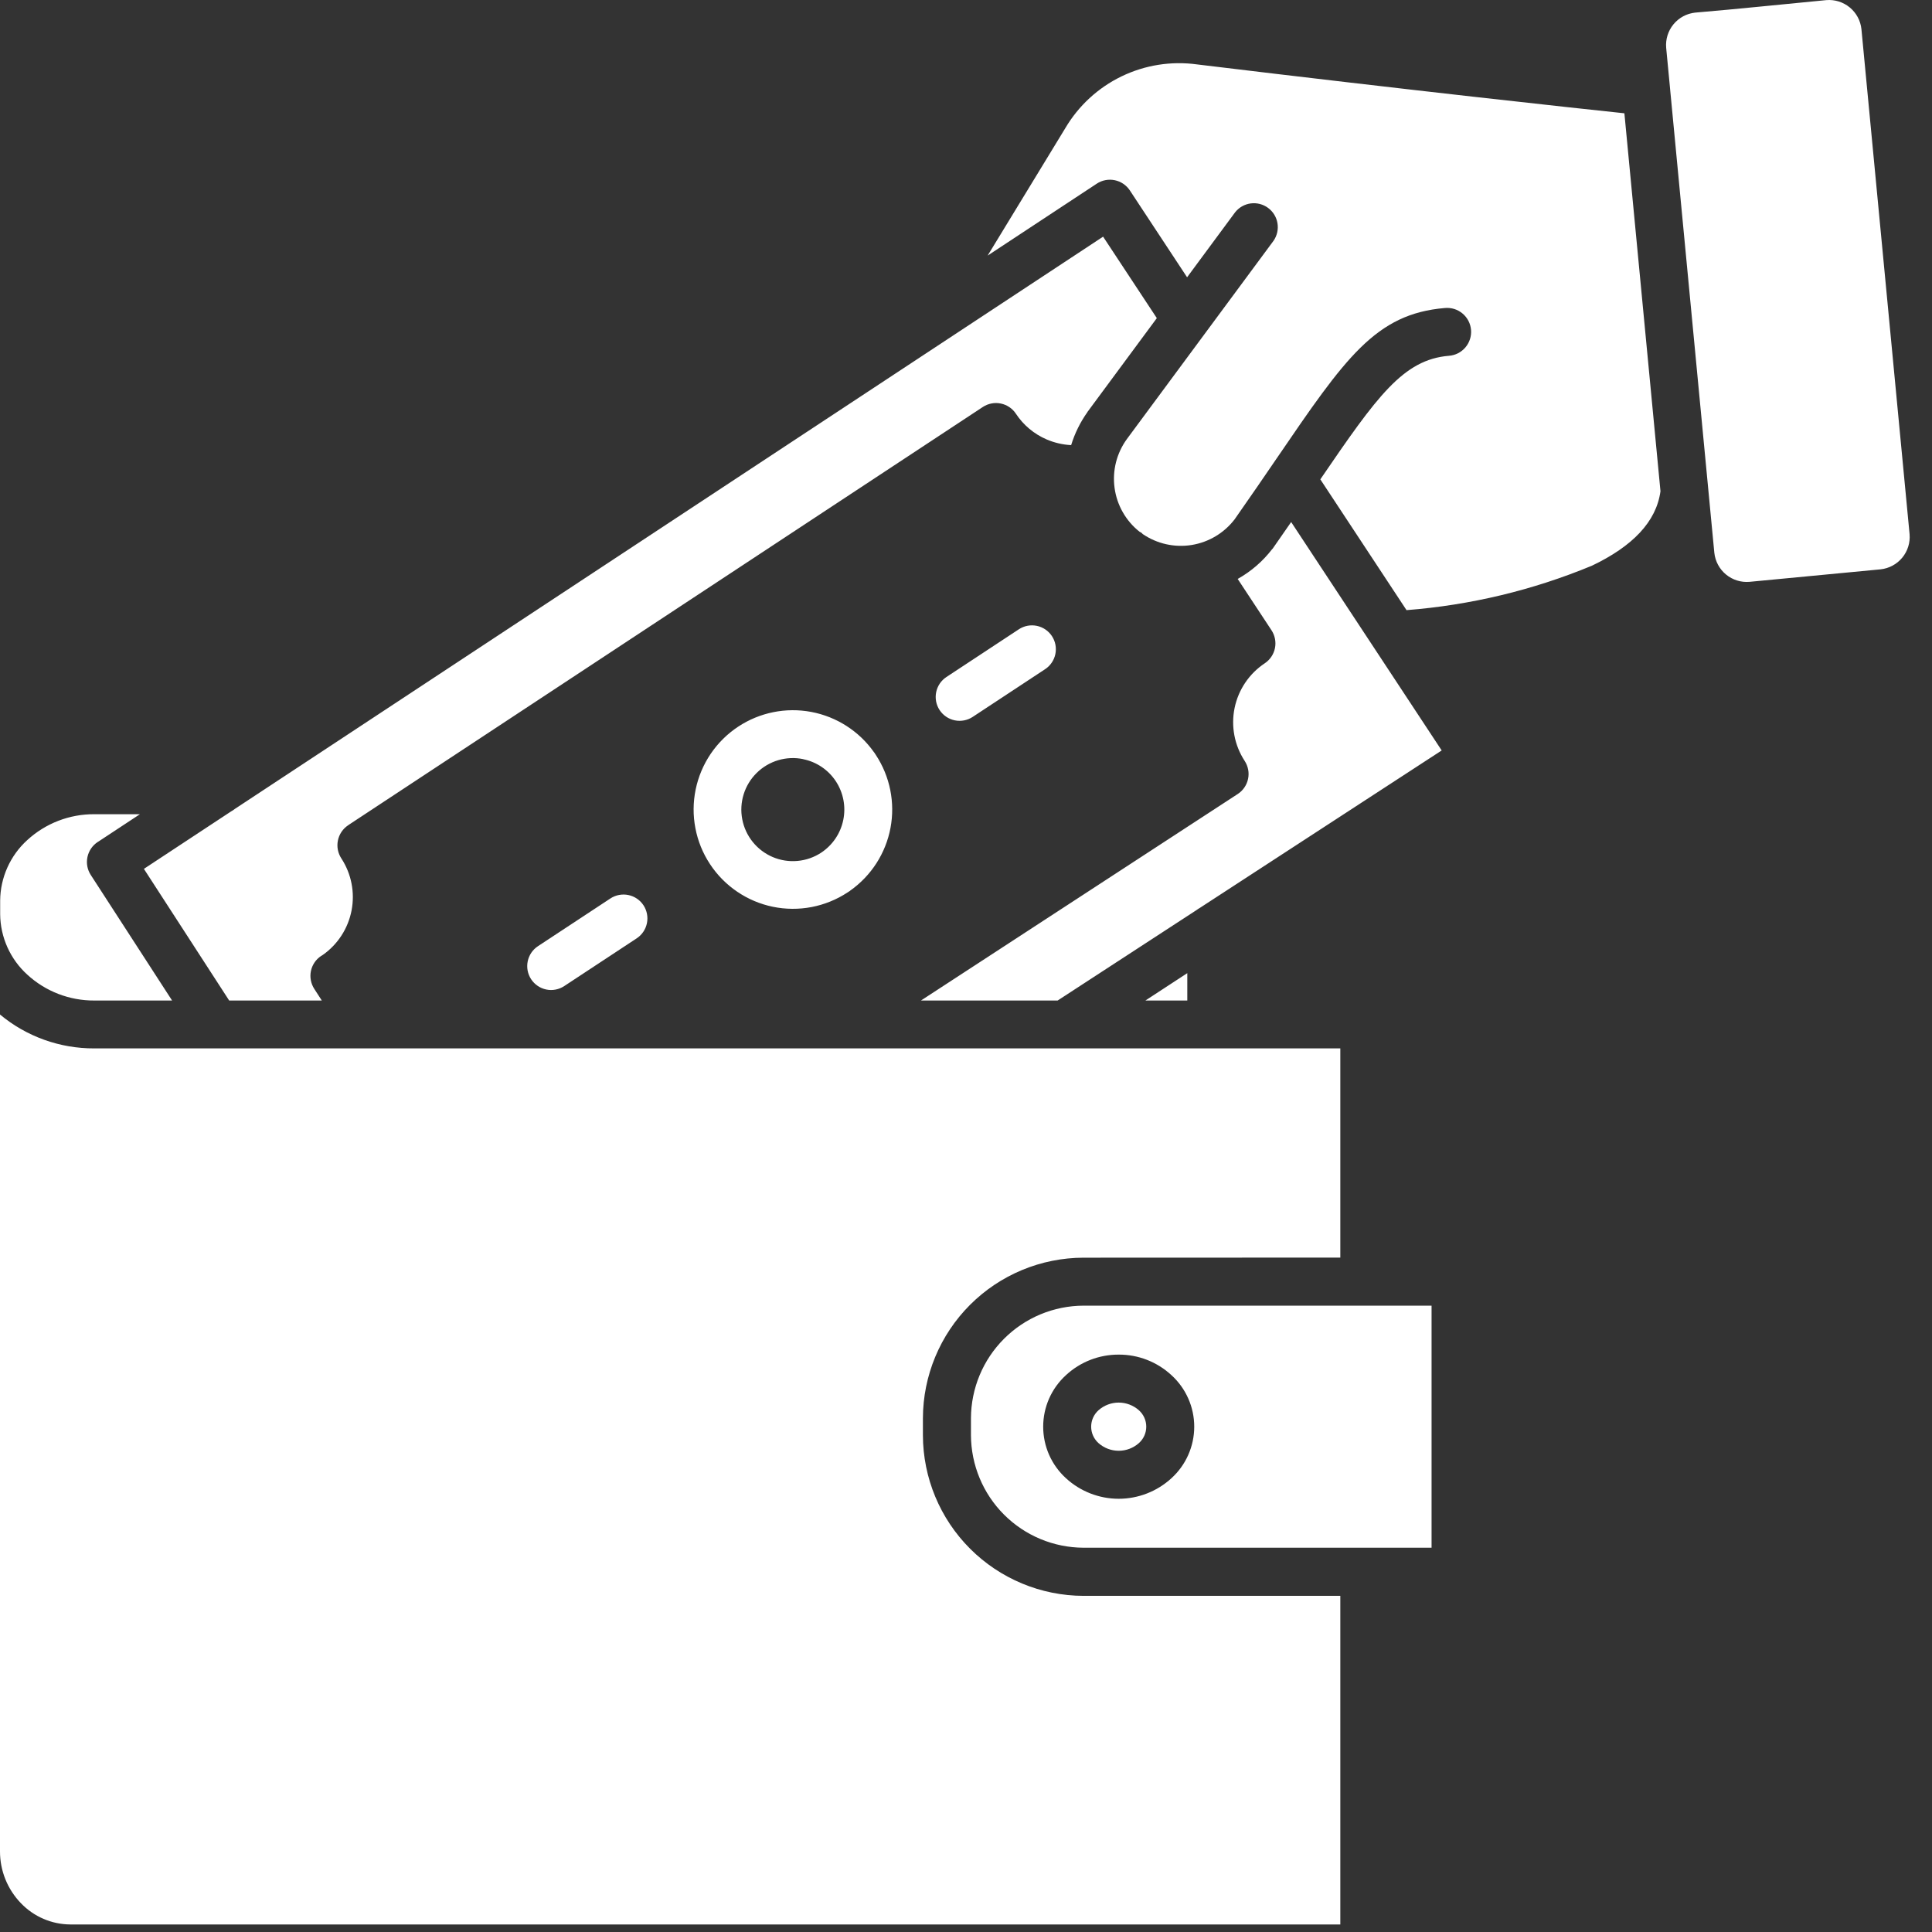 <svg width="83" height="83" viewBox="0 0 83 83" fill="none" xmlns="http://www.w3.org/2000/svg">
<rect x="0" y="0" width="83" height="83" fill="#333333" stroke="none"/>
<path fill-rule="evenodd" clip-rule="evenodd" d="M41.787 30.799C41.56 30.948 41.282 31.001 41.016 30.946C40.749 30.891 40.516 30.732 40.366 30.505C40.217 30.278 40.164 30 40.219 29.734C40.274 29.467 40.433 29.233 40.66 29.084L43.771 27.034C43.998 26.885 44.276 26.832 44.542 26.887C44.809 26.942 45.043 27.101 45.192 27.328C45.342 27.555 45.394 27.833 45.339 28.099C45.284 28.366 45.125 28.6 44.898 28.749L41.787 30.799ZM71.588 2.14L71.746 3.791C71.746 3.818 71.752 3.845 71.753 3.872L73.384 20.972C73.384 20.999 73.39 21.027 73.392 21.056L73.649 23.75C73.688 24.114 73.868 24.448 74.15 24.681C74.432 24.914 74.794 25.027 75.159 24.996L80.791 24.459C81.155 24.42 81.489 24.24 81.722 23.958C81.955 23.676 82.068 23.314 82.037 22.949L79.968 1.249C79.929 0.886 79.749 0.552 79.466 0.319C79.184 0.087 78.822 -0.026 78.458 0.005C76.583 0.184 74.7 0.383 72.824 0.542C72.461 0.581 72.127 0.761 71.894 1.044C71.662 1.326 71.549 1.688 71.58 2.052L71.588 2.137V2.14ZM61.501 56.092H46.549C45.268 56.096 44.04 56.607 43.135 57.513C42.228 58.419 41.718 59.646 41.713 60.927V61.655C41.718 62.936 42.228 64.164 43.134 65.07C44.04 65.976 45.268 66.487 46.549 66.491H61.501V56.092ZM46.549 54.031C44.72 54.035 42.967 54.763 41.674 56.056C40.381 57.349 39.653 59.102 39.649 60.931V61.659C39.653 63.488 40.382 65.24 41.675 66.533C42.968 67.826 44.72 68.555 46.549 68.559H57.581V82.676H3.025C2.628 82.674 2.235 82.593 1.87 82.436C1.505 82.28 1.175 82.051 0.9 81.764C0.321 81.166 -0.002 80.366 9.9443e-06 79.534V43.585C1.138 44.532 2.574 45.047 4.055 45.04H57.581V54.027L46.549 54.031ZM48.925 60.583C49.025 60.672 49.106 60.781 49.161 60.903C49.216 61.025 49.244 61.157 49.244 61.291C49.244 61.425 49.216 61.557 49.161 61.679C49.106 61.801 49.025 61.91 48.925 61.999C48.686 62.21 48.379 62.326 48.06 62.326C47.742 62.326 47.434 62.21 47.195 61.999C47.095 61.91 47.015 61.801 46.96 61.679C46.905 61.557 46.877 61.425 46.877 61.291C46.877 61.157 46.905 61.025 46.96 60.903C47.015 60.781 47.095 60.672 47.195 60.583C47.434 60.372 47.742 60.256 48.06 60.256C48.379 60.256 48.686 60.372 48.925 60.583ZM48.06 58.195C48.9 58.191 49.71 58.507 50.326 59.078C50.634 59.358 50.881 59.7 51.049 60.081C51.218 60.462 51.305 60.875 51.305 61.291C51.305 61.708 51.218 62.12 51.049 62.502C50.881 62.883 50.634 63.225 50.326 63.505C49.708 64.073 48.899 64.388 48.06 64.388C47.221 64.388 46.412 64.073 45.794 63.505C45.486 63.224 45.24 62.883 45.071 62.502C44.903 62.12 44.816 61.708 44.816 61.291C44.816 60.875 44.903 60.463 45.071 60.081C45.24 59.7 45.486 59.359 45.794 59.078C46.41 58.507 47.22 58.192 48.06 58.195ZM7.393 42.983L3.901 37.591C3.752 37.363 3.7 37.085 3.757 36.818C3.813 36.552 3.973 36.319 4.201 36.17L4.236 36.149L6.011 34.979H4.055C2.987 34.972 1.955 35.37 1.169 36.093C0.807 36.422 0.517 36.822 0.317 37.269C0.117 37.715 0.011 38.198 0.007 38.687V39.275C0.011 39.764 0.117 40.247 0.317 40.693C0.517 41.139 0.807 41.539 1.169 41.868C1.955 42.592 2.987 42.99 4.055 42.983H7.393ZM51.007 41.807L49.207 42.983H51.007V41.807ZM56.725 20.598L60.425 26.212C63.164 25.999 65.852 25.355 68.389 24.303C70.13 23.473 71.157 22.419 71.335 21.103L69.785 4.867C67.52 4.627 60.805 3.902 51.425 2.767C50.316 2.615 49.187 2.794 48.18 3.282C47.172 3.77 46.332 4.545 45.764 5.509L42.43 10.98L47.12 7.889C47.347 7.74 47.625 7.687 47.891 7.742C48.158 7.797 48.391 7.956 48.541 8.183L50.998 11.912L53.064 9.117C53.23 8.909 53.47 8.774 53.734 8.739C53.998 8.705 54.265 8.774 54.479 8.933C54.693 9.091 54.837 9.326 54.881 9.589C54.925 9.851 54.865 10.12 54.715 10.34L48.415 18.858C47.972 19.464 47.781 20.218 47.883 20.962C47.984 21.706 48.37 22.382 48.96 22.847L49.03 22.882L49.093 22.944C49.708 23.363 50.46 23.531 51.195 23.413C51.93 23.294 52.591 22.898 53.043 22.307C53.728 21.331 54.318 20.467 54.85 19.689C57.795 15.377 59.091 13.48 62.078 13.232C62.213 13.22 62.35 13.235 62.479 13.275C62.609 13.316 62.729 13.382 62.833 13.47C62.937 13.557 63.023 13.665 63.085 13.785C63.148 13.906 63.185 14.038 63.197 14.173C63.208 14.309 63.192 14.445 63.15 14.574C63.108 14.704 63.041 14.823 62.953 14.927C62.865 15.03 62.757 15.115 62.636 15.177C62.515 15.238 62.383 15.275 62.247 15.285C60.28 15.448 59.159 17.027 56.719 20.598H56.725ZM13.825 42.983L13.502 42.483C13.355 42.256 13.303 41.981 13.357 41.716C13.412 41.452 13.568 41.219 13.793 41.069L13.869 41.023C14.512 40.571 14.954 39.887 15.103 39.115C15.252 38.344 15.097 37.544 14.669 36.885C14.594 36.772 14.542 36.646 14.515 36.513C14.489 36.38 14.489 36.243 14.516 36.111C14.542 35.978 14.595 35.852 14.67 35.739C14.745 35.627 14.842 35.53 14.955 35.455C14.978 35.438 15.001 35.422 15.025 35.407L42.225 17.483C42.338 17.409 42.464 17.358 42.596 17.333C42.728 17.307 42.864 17.308 42.996 17.336C43.128 17.363 43.254 17.416 43.365 17.492C43.477 17.567 43.572 17.664 43.646 17.777C43.968 18.264 44.425 18.646 44.961 18.877C45.296 19.021 45.653 19.104 46.017 19.123C46.173 18.616 46.409 18.136 46.717 17.704V17.699L49.698 13.667L47.39 10.167L10.09 34.751C10.04 34.792 9.986 34.828 9.929 34.858L6.182 37.327L9.845 42.982L13.825 42.983ZM53.172 24.872L54.625 27.077C54.774 27.305 54.827 27.582 54.772 27.848C54.717 28.115 54.558 28.348 54.331 28.498C53.665 28.942 53.2 29.632 53.039 30.416C52.878 31.201 53.033 32.017 53.471 32.688C53.545 32.801 53.596 32.927 53.621 33.059C53.647 33.191 53.646 33.327 53.618 33.459C53.591 33.591 53.538 33.717 53.462 33.828C53.387 33.94 53.29 34.035 53.177 34.109L39.565 42.983H45.437L51.409 39.094C51.453 39.06 51.499 39.03 51.548 39.003L61.936 32.24L55.469 22.427C55.232 22.771 54.985 23.126 54.729 23.492L54.672 23.573L54.65 23.594C54.249 24.116 53.746 24.55 53.172 24.872ZM34.509 32.616C34.793 32.674 35.064 32.788 35.304 32.951C35.544 33.114 35.75 33.322 35.909 33.565C36.231 34.055 36.346 34.654 36.227 35.228C36.109 35.803 35.768 36.307 35.279 36.631C34.975 36.831 34.626 36.953 34.264 36.986C33.901 37.019 33.536 36.963 33.2 36.821C32.865 36.679 32.57 36.457 32.341 36.174C32.112 35.891 31.956 35.556 31.888 35.198C31.819 34.841 31.84 34.472 31.948 34.124C32.056 33.776 32.248 33.461 32.508 33.205C32.767 32.949 33.085 32.762 33.434 32.658C33.783 32.555 34.152 32.539 34.509 32.613V32.616ZM31.715 31.216C32.64 30.606 33.765 30.38 34.854 30.585C35.942 30.791 36.908 31.411 37.547 32.316L37.555 32.324L37.625 32.43C38.235 33.355 38.461 34.48 38.256 35.569C38.051 36.657 37.43 37.623 36.525 38.262L36.518 38.27L36.411 38.34C35.943 38.648 35.419 38.861 34.869 38.967C34.319 39.072 33.753 39.069 33.204 38.956C32.656 38.843 32.134 38.623 31.671 38.308C31.207 37.994 30.81 37.591 30.502 37.123C30.193 36.656 29.98 36.132 29.875 35.581C29.769 35.031 29.773 34.466 29.886 33.917C29.999 33.368 30.219 32.847 30.533 32.383C30.848 31.919 31.25 31.522 31.718 31.214L31.715 31.216ZM24.239 42.363C24.126 42.437 24 42.488 23.868 42.513C23.736 42.539 23.6 42.538 23.468 42.51C23.201 42.455 22.968 42.296 22.818 42.069C22.669 41.842 22.616 41.564 22.671 41.298C22.726 41.031 22.885 40.797 23.112 40.648L26.224 38.598C26.451 38.449 26.729 38.396 26.995 38.451C27.262 38.506 27.496 38.665 27.645 38.892C27.794 39.119 27.847 39.397 27.792 39.663C27.737 39.93 27.578 40.164 27.351 40.313L24.239 42.363Z" fill="white"/>
</svg>

